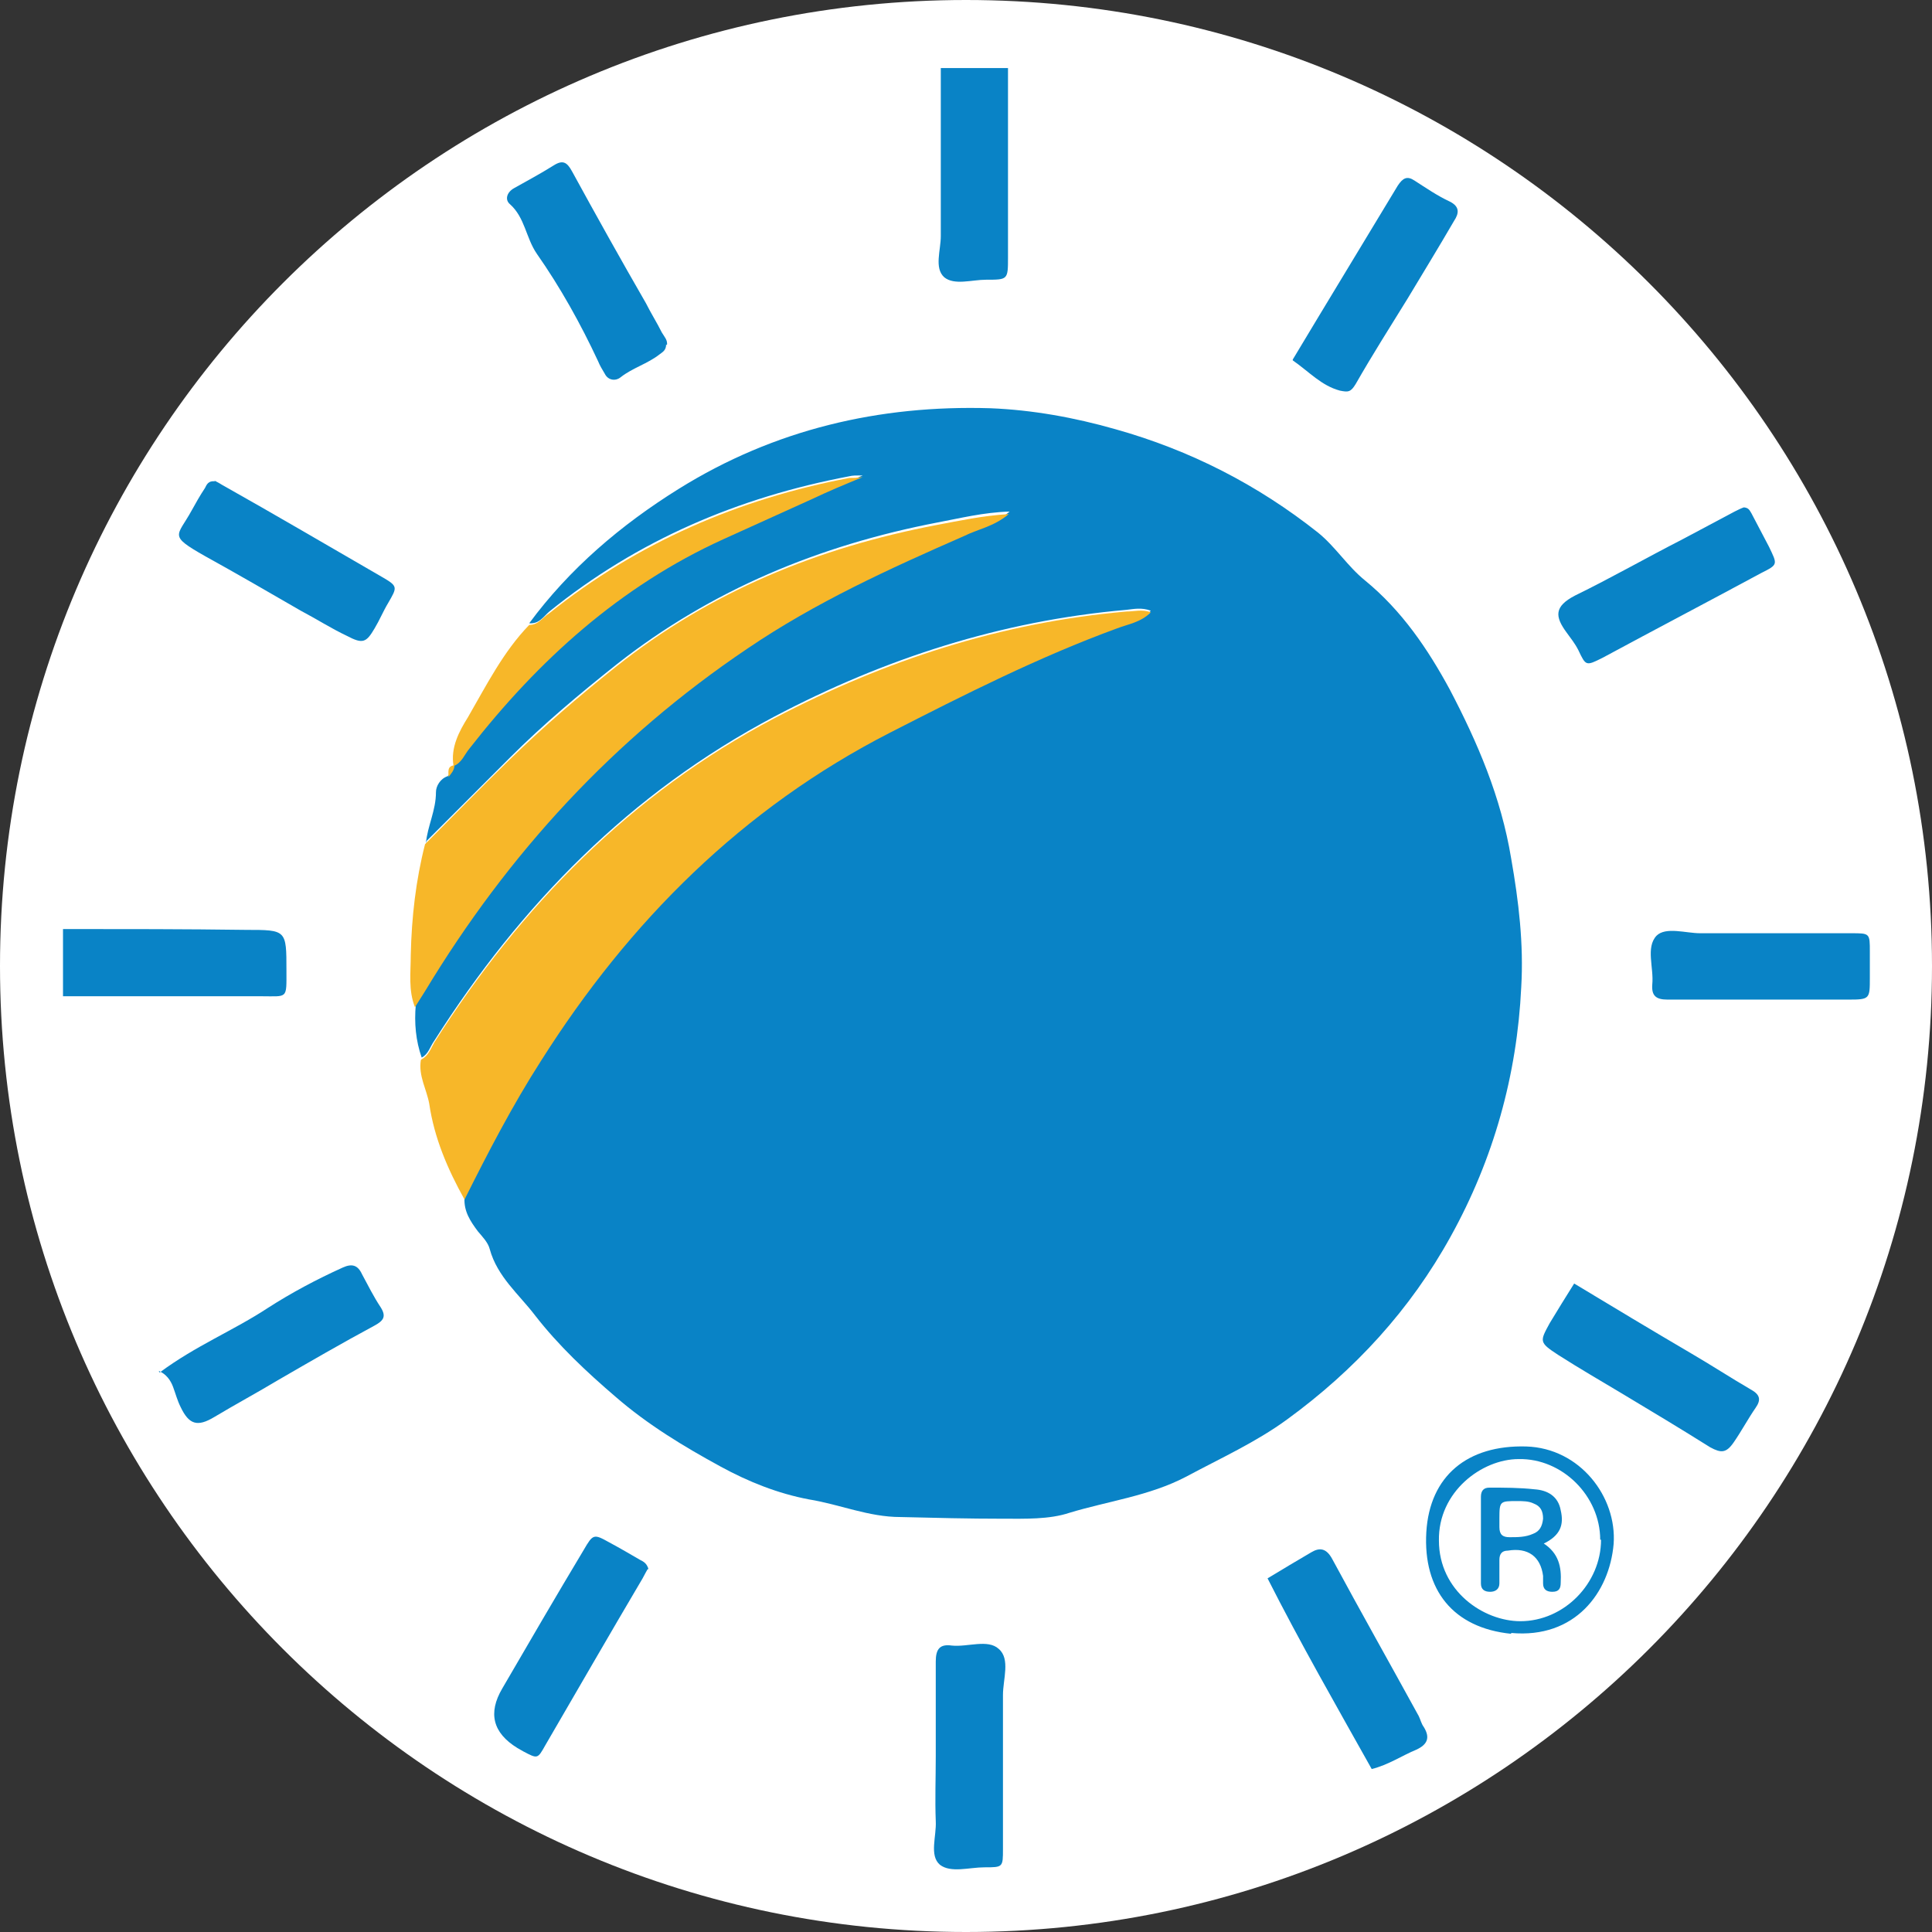 <?xml version="1.0" encoding="UTF-8"?><svg id="Layer_1" xmlns="http://www.w3.org/2000/svg" viewBox="0 0 23 23"><rect x="0" y="0" width="23" height="23" fill="#333333" stroke="none"/><defs><style>.cls-1{fill:#f7b729;}.cls-2{fill:#fff;}.cls-3{fill:#0983c6;}</style></defs><path class="cls-2" d="m23,11.5c0,6.35-5.15,11.5-11.5,11.5S0,17.85,0,11.5,5.15,0,11.5,0s11.5,5.15,11.5,11.5Z"/><path class="cls-3" d="m.76,11.06c.72,0,1.45,0,2.17.01.48,0,.48,0,.48.48,0,.35.02.31-.31.31-.78,0-1.57,0-2.35,0v-.8Z"/><path class="cls-3" d="m12,.8c0,.75,0,1.5,0,2.26,0,.27,0,.27-.26.27-.17,0-.38.07-.5-.03-.12-.11-.04-.32-.04-.49,0-.67,0-1.33,0-2h.8Z"/><path class="cls-3" d="m5.07,10.04c.02-.21.12-.39.12-.61,0-.07.05-.16.14-.19.03-.04.08-.08.07-.14,0,0,0,0,0,0,.1-.04.13-.13.19-.21.82-1.05,1.79-1.93,3.02-2.49.35-.16.71-.32,1.06-.48.19-.08.38-.16.6-.26-.08,0-.12,0-.16.01-1.32.25-2.52.76-3.57,1.61-.07.06-.12.15-.24.14.48-.65,1.09-1.17,1.78-1.6,1.14-.71,2.39-1,3.71-.96.5.02,1,.11,1.49.25.89.25,1.69.66,2.41,1.23.21.17.35.4.56.57.44.36.75.82,1.01,1.3.33.63.61,1.28.73,2.01.09.51.15,1.02.12,1.53-.05,1.05-.33,2.05-.84,2.97-.48.87-1.14,1.59-1.95,2.18-.37.27-.79.46-1.2.68-.44.23-.93.29-1.39.43-.24.08-.53.07-.79.07-.41,0-.81-.01-1.22-.02-.38,0-.72-.15-1.09-.21-.37-.07-.72-.21-1.05-.39-.44-.24-.87-.5-1.25-.83-.35-.3-.68-.61-.96-.97-.19-.25-.45-.46-.54-.79-.02-.08-.09-.15-.14-.21-.09-.12-.17-.24-.16-.4.28-.56.57-1.12.91-1.65,1.05-1.66,2.4-3.01,4.16-3.91.88-.45,1.77-.9,2.7-1.24.13-.05.29-.07.4-.19-.11-.04-.2-.02-.29-.01-1.49.13-2.88.58-4.19,1.27-1.72.91-3.02,2.24-4.05,3.86-.05.07-.07.16-.15.2-.07-.2-.09-.41-.07-.63.04-.06.08-.13.12-.19.98-1.64,2.25-3.01,3.84-4.08.81-.54,1.69-.94,2.58-1.34.16-.07.35-.11.53-.26-.32.01-.59.08-.86.13-1.4.27-2.69.8-3.82,1.69-.44.35-.87.71-1.27,1.11-.33.33-.66.66-.99.99Z"/><path class="cls-1" d="m5.02,12.61c.08-.04.11-.13.15-.2,1.03-1.62,2.34-2.96,4.05-3.86,1.32-.69,2.7-1.14,4.19-1.27.09,0,.19-.03.29.01-.12.12-.27.14-.4.19-.93.34-1.82.79-2.7,1.24-1.76.9-3.11,2.25-4.16,3.91-.34.53-.63,1.09-.91,1.65-.2-.36-.36-.73-.42-1.14-.03-.17-.13-.33-.1-.52Z"/><path class="cls-1" d="m5.07,10.04c.33-.33.66-.67.99-.99.4-.39.83-.76,1.27-1.11,1.13-.9,2.41-1.42,3.82-1.69.27-.05.54-.11.86-.13-.18.15-.37.18-.53.26-.89.39-1.77.79-2.58,1.34-1.59,1.07-2.85,2.44-3.84,4.08-.04.06-.08.13-.12.19-.08-.2-.05-.41-.05-.62.01-.45.06-.89.17-1.32Z"/><path class="cls-3" d="m18.74,15.28c.48.29.93.56,1.39.83.24.14.47.29.71.43.11.06.13.12.06.22-.09.13-.17.28-.26.41-.09.13-.15.13-.28.06-.35-.22-.7-.43-1.05-.64-.25-.15-.51-.3-.76-.46-.23-.15-.22-.16-.1-.38.09-.15.19-.31.29-.47Z"/><path class="cls-3" d="m2.55,5.72s.06.03.09.05c.64.36,1.27.73,1.91,1.1.19.11.18.12.07.31-.06.1-.1.2-.16.3-.1.17-.14.19-.33.09-.19-.09-.36-.2-.55-.3-.38-.22-.76-.44-1.14-.65-.44-.25-.33-.23-.16-.54.05-.09.1-.18.16-.27.02-.04.04-.09.12-.08Z"/><path class="cls-3" d="m7.93,4.1c0,.07-.04.09-.08.12-.14.11-.32.16-.46.27-.06.05-.15.04-.19-.04-.03-.05-.06-.1-.08-.15-.21-.45-.45-.88-.73-1.28-.13-.19-.14-.43-.32-.59-.06-.05-.04-.14.05-.19.16-.09.31-.17.47-.27.11-.07.16-.04.22.07.29.53.58,1.05.88,1.57.06.12.13.23.19.35.03.05.07.09.06.15Z"/><path class="cls-3" d="m16.33,21.06c-.42-.75-.85-1.5-1.24-2.27.18-.11.35-.21.52-.31.1-.06.18-.05.25.08.34.63.69,1.25,1.03,1.87.02.04.03.09.06.13.08.13.04.21-.09.27-.17.07-.33.18-.53.23Z"/><path class="cls-3" d="m20.75,6.04c.07,0,.08.04.1.07.07.13.14.27.21.4.1.21.11.21-.09.31-.63.34-1.26.67-1.89,1.01-.2.1-.2.1-.29-.09-.04-.08-.09-.14-.14-.21-.14-.19-.15-.31.1-.44.43-.21.85-.45,1.28-.67.21-.11.41-.22.62-.33.04-.02.08-.04.11-.05Z"/><path class="cls-3" d="m1.9,16.34c.43-.32.88-.5,1.29-.77.28-.18.58-.34.89-.48.11-.05.18-.03.23.08.07.13.14.27.22.39.07.11.04.16-.07.22-.39.21-.77.43-1.15.65-.25.15-.51.29-.76.44-.2.12-.3.09-.4-.12-.04-.08-.06-.16-.09-.24-.03-.08-.08-.15-.17-.19Z"/><path class="cls-3" d="m11.14,20.89c0-.37,0-.74,0-1.11,0-.15.05-.21.19-.19.19.02.43-.08.56.04.14.12.05.36.05.55,0,.61,0,1.22,0,1.83,0,.22,0,.22-.22.22-.18,0-.4.07-.53-.03-.13-.11-.04-.34-.05-.52-.01-.26,0-.51,0-.77Z"/><path class="cls-3" d="m7.71,18.68s-.04.07-.06.11c-.39.66-.77,1.32-1.16,1.99-.09.16-.09.16-.26.07-.02-.01-.05-.03-.07-.04q-.44-.27-.18-.71c.32-.55.64-1.1.97-1.65.11-.19.12-.19.3-.09.13.07.25.14.37.21.04.02.08.04.1.11Z"/><path class="cls-3" d="m21,11.9c-.38,0-.76,0-1.15,0-.14,0-.19-.05-.18-.18.02-.2-.08-.44.05-.58.11-.11.35-.03.52-.03.6,0,1.2,0,1.8,0,.22,0,.22,0,.22.22,0,.1,0,.21,0,.31,0,.25,0,.26-.25.26-.34,0-.69,0-1.03,0Z"/><path class="cls-3" d="m15.39,4.28c.42-.7.84-1.39,1.25-2.07.06-.09.11-.12.2-.06.14.09.27.18.42.25.12.06.11.14.05.23-.18.31-.37.62-.55.92-.21.34-.42.67-.62,1.02-.06.1-.09.1-.19.08-.22-.06-.36-.22-.56-.36Z"/><path class="cls-1" d="m6.3,7.44c.11,0,.16-.09.24-.14,1.05-.84,2.25-1.36,3.57-1.61.04,0,.09,0,.16-.01-.22.09-.41.17-.6.26-.35.16-.71.32-1.06.48-1.23.56-2.2,1.44-3.02,2.49-.06.07-.09.17-.19.21-.04-.22.07-.42.17-.58.22-.38.42-.78.73-1.1Z"/><path class="cls-3" d="m17.99,19.45c-.69-.07-1.05-.52-1.01-1.21.04-.67.49-1.04,1.19-1.02.64.02,1.08.6,1.04,1.16-.05.58-.46,1.13-1.22,1.06Zm1.06-1.12c0-.52-.45-.97-.97-.96-.44,0-.96.39-.95.97,0,.6.53.96.97.96.52,0,.96-.45.96-.97Z"/><path class="cls-1" d="m5.41,9.11c0,.06-.04.1-.07.14,0-.06-.02-.13.07-.14Z"/><path class="cls-3" d="m18.37,18.37c.19.12.22.29.21.47,0,.07-.02.11-.1.11-.07,0-.11-.03-.11-.1,0-.03,0-.06,0-.09-.03-.23-.18-.34-.42-.3-.07,0-.1.04-.1.11,0,.09,0,.19,0,.28,0,.07-.05.1-.11.1-.07,0-.11-.03-.11-.1,0-.34,0-.68,0-1.03,0-.07.03-.11.1-.11.18,0,.36,0,.54.02.15.01.28.08.31.25.04.17,0,.3-.21.4Zm-.31-.5c-.2,0-.21,0-.21.2,0,.04,0,.08,0,.11,0,.09.04.12.12.12.1,0,.19,0,.28-.04.08-.03.11-.09.12-.18,0-.09-.03-.15-.11-.18-.06-.03-.13-.03-.2-.03Z"/></svg>